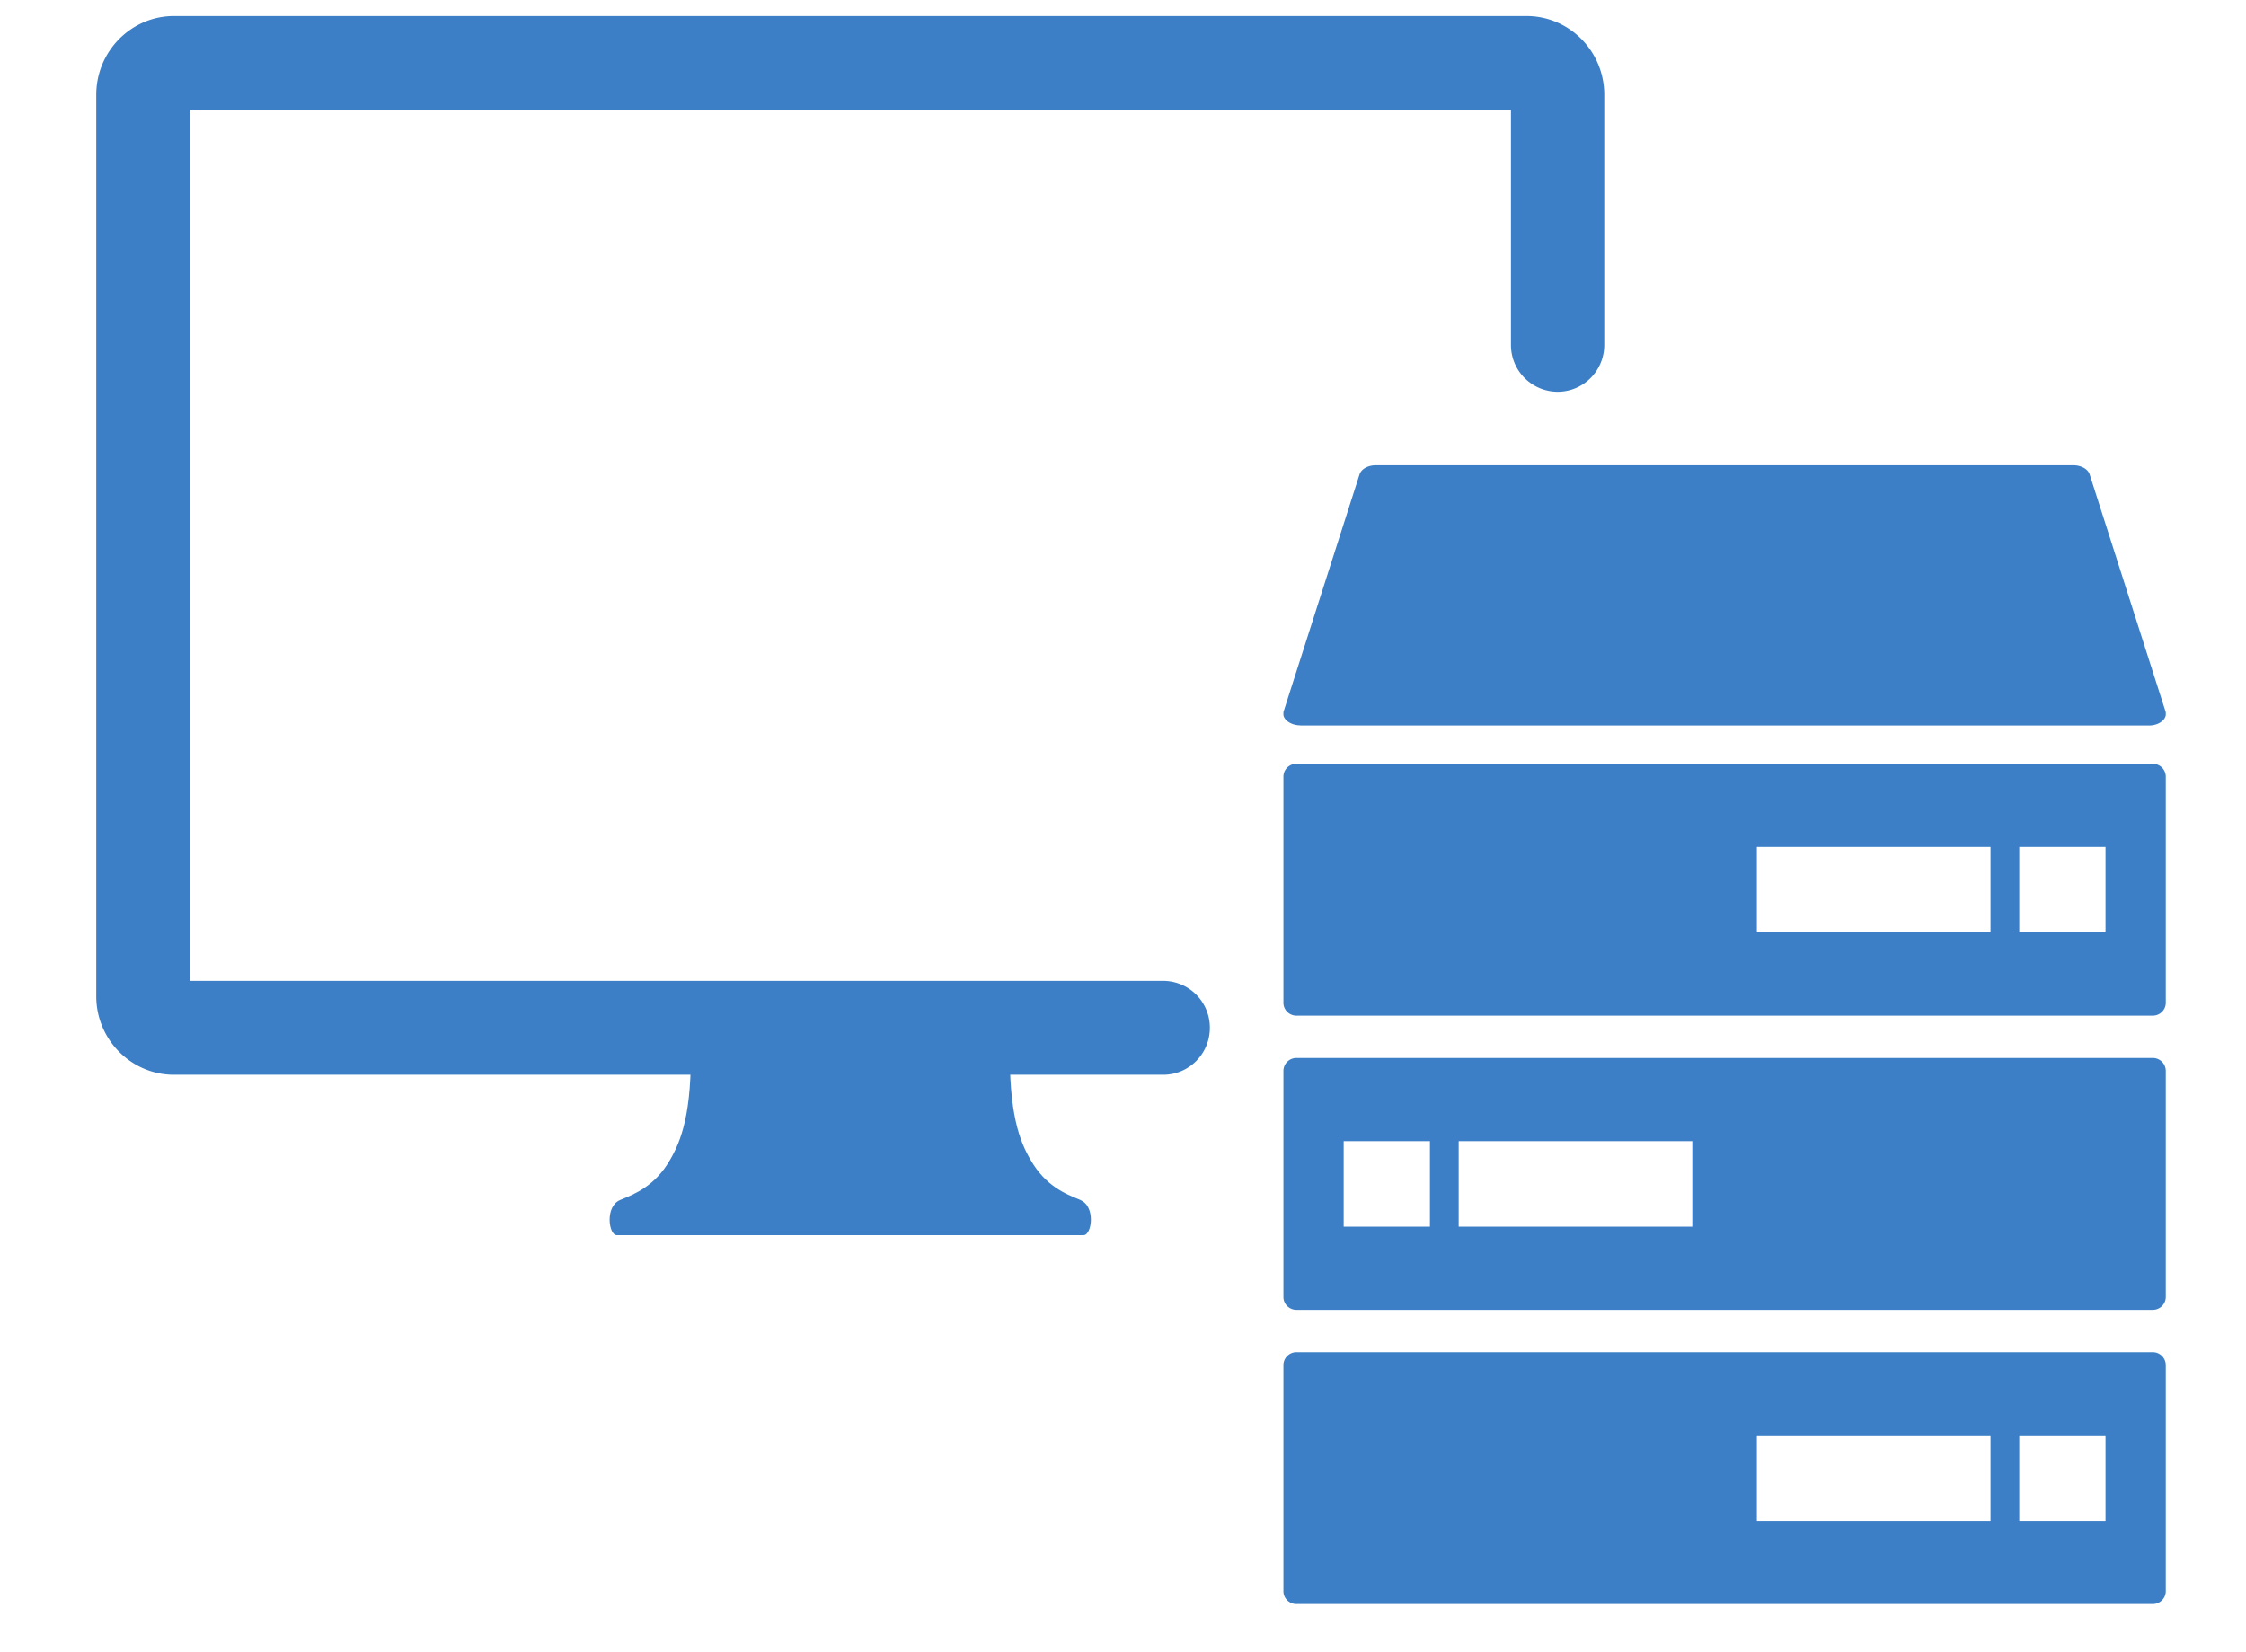 <svg xmlns="http://www.w3.org/2000/svg" width="140" height="103" fill="none"><path fill="#3C7FC6" d="M67.34 74.803c-.957-.383-2.167-.882-3.09-2.48-.673-1.148-1.395-2.896-1.294-7.323H43.048c.118 4.41-.621 6.175-1.293 7.323-.924 1.598-2.15 2.097-3.091 2.48-.975.4-.723 2.197-.219 2.197h29.097c.52 0 .773-1.814-.218-2.197z"/><path fill="#3C7FC6" d="M72.505 67H10.842C8.172 67 6 64.795 6 62.109v-56.2C6 3.205 8.173 1 10.842 1h84.316C97.828 1 100 3.205 100 5.909v15.587c0 1.619-1.3 2.928-2.909 2.928a2.916 2.916 0 0 1-2.908-2.928V6.856H11.817v54.288h60.688a2.916 2.916 0 0 1 2.909 2.928c0 1.619-1.3 2.928-2.91 2.928"/><g fill="#3C7FC6" clip-path="url(#a)"><path d="M134.195 84.294h-53.39a.81.81 0 0 0-.805.798v14.105c0 .436.365.798.805.798h53.39c.44 0 .805-.362.805-.798V85.092a.81.81 0 0 0-.805-.798m-10.12 10.517h-14.563v-5.333h14.563zm7.169 0h-5.377v-5.333h5.377zM134.195 65.953h-53.39a.81.81 0 0 0-.805.798v14.105c0 .436.365.798.805.798h53.39c.44 0 .805-.362.805-.798V66.75a.81.81 0 0 0-.805-.798M89.133 76.47h-5.377v-5.333h5.377zm16.355 0H90.925v-5.333h14.563zM134.195 47.612h-53.39a.807.807 0 0 0-.805.798v14.105c0 .436.365.798.805.798h53.39c.44 0 .805-.362.805-.798V48.41a.81.81 0 0 0-.805-.798m-10.12 10.517h-14.563v-5.333h14.563zm7.169 0h-5.377v-5.333h5.377zM81.052 45.227h52.907c.322 0 .623-.106.816-.277.204-.17.279-.404.204-.617l-4.722-14.754c-.107-.34-.537-.575-1.02-.575H85.763c-.494 0-.912.235-1.02.575l-4.721 14.743c-.075.224 0 .447.204.618s.504.277.815.277z"/></g><defs><clipPath id="a"><path fill="#fff" d="M80 29h55v71H80z"/></clipPath></defs></svg>